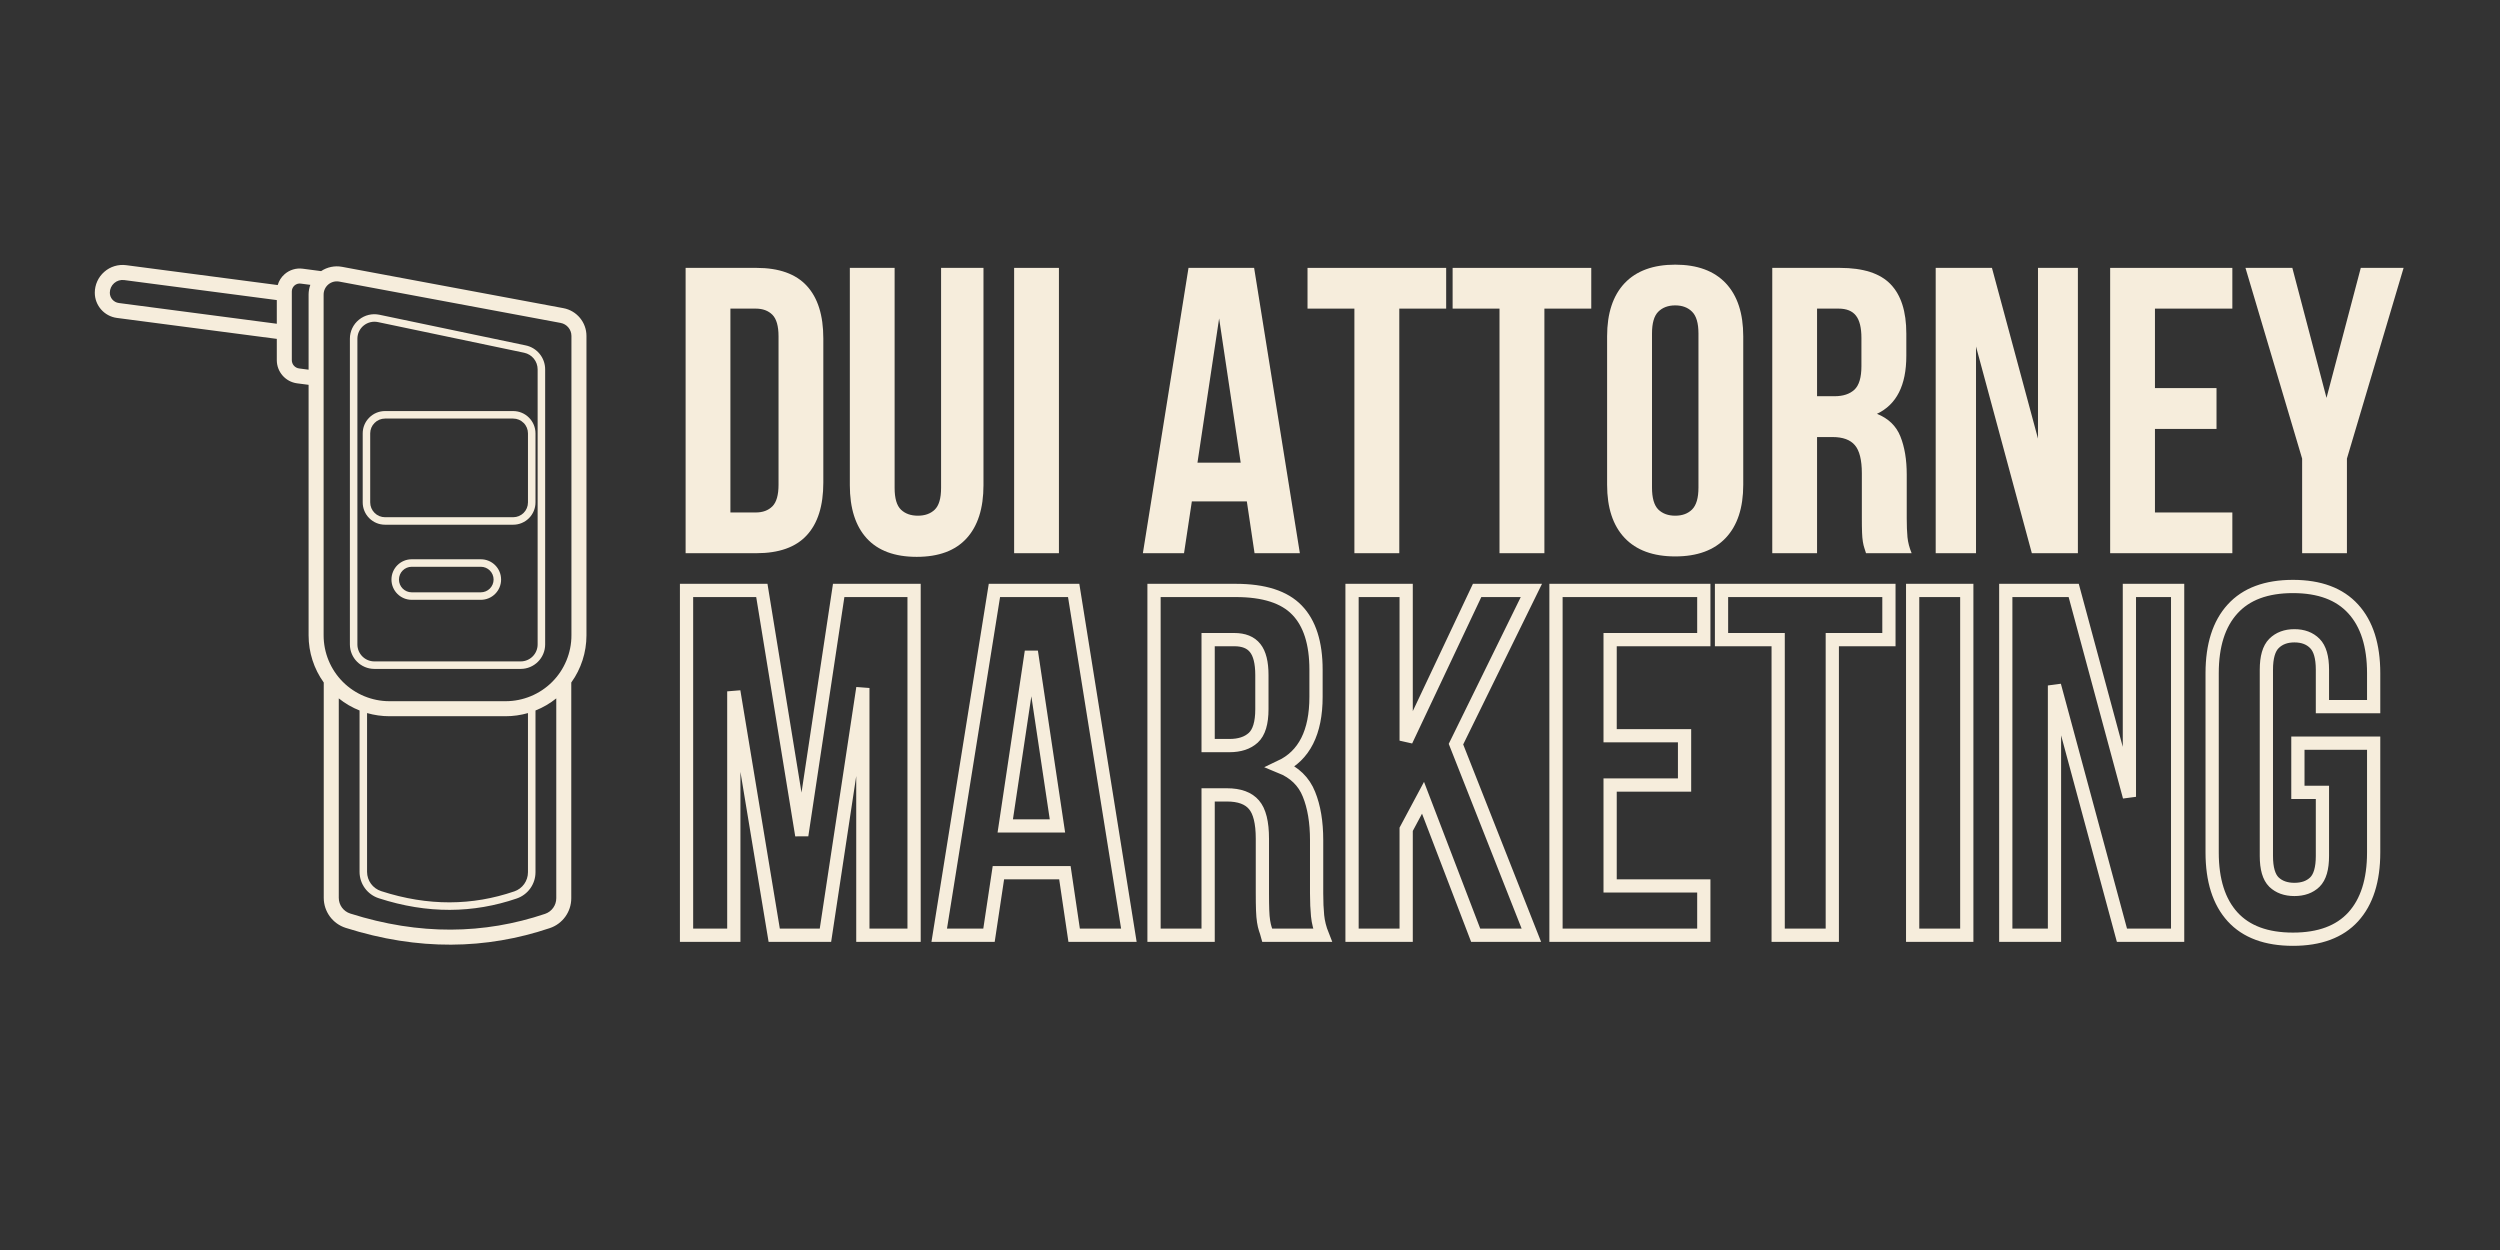 <svg xmlns="http://www.w3.org/2000/svg" xmlns:xlink="http://www.w3.org/1999/xlink" width="500" viewBox="0 0 375 187.5" height="250" preserveAspectRatio="xMidYMid meet"><rect x="0" y="0" width="375" height="187.5" fill="#333333" stroke="none"/><defs><g></g><clipPath id="0ccb611474"><path d="M 14.203 39.617 L 88 39.617 L 88 142 L 14.203 142 Z M 14.203 39.617 " clip-rule="nonzero"></path></clipPath></defs><g fill="#f6eddc" fill-opacity="1"><g transform="translate(100.389, 82.98)"><g><path d="M 2.453 -42.797 L 13.078 -42.797 C 16.461 -42.797 18.977 -41.898 20.625 -40.109 C 22.281 -38.316 23.109 -35.688 23.109 -32.219 L 23.109 -10.578 C 23.109 -7.109 22.281 -4.477 20.625 -2.688 C 18.977 -0.895 16.461 0 13.078 0 L 2.453 0 Z M 9.172 -36.688 L 9.172 -6.109 L 12.969 -6.109 C 14.02 -6.109 14.852 -6.414 15.469 -7.031 C 16.082 -7.645 16.391 -8.723 16.391 -10.266 L 16.391 -32.531 C 16.391 -34.07 16.082 -35.148 15.469 -35.766 C 14.852 -36.379 14.02 -36.688 12.969 -36.688 Z M 9.172 -36.688 "></path></g></g></g><g fill="#f6eddc" fill-opacity="1"><g transform="translate(125.334, 82.98)"><g><path d="M 8.859 -42.797 L 8.859 -9.781 C 8.859 -8.227 9.176 -7.145 9.812 -6.531 C 10.445 -5.926 11.289 -5.625 12.344 -5.625 C 13.406 -5.625 14.25 -5.926 14.875 -6.531 C 15.508 -7.145 15.828 -8.227 15.828 -9.781 L 15.828 -42.797 L 22.188 -42.797 L 22.188 -10.203 C 22.188 -6.742 21.344 -4.086 19.656 -2.234 C 17.969 -0.379 15.473 0.547 12.172 0.547 C 8.867 0.547 6.367 -0.379 4.672 -2.234 C 2.984 -4.086 2.141 -6.742 2.141 -10.203 L 2.141 -42.797 Z M 8.859 -42.797 "></path></g></g></g><g fill="#f6eddc" fill-opacity="1"><g transform="translate(149.667, 82.98)"><g><path d="M 2.453 -42.797 L 9.172 -42.797 L 9.172 0 L 2.453 0 Z M 2.453 -42.797 "></path></g></g></g><g fill="#f6eddc" fill-opacity="1"><g transform="translate(161.283, 82.98)"><g></g></g></g><g fill="#f6eddc" fill-opacity="1"><g transform="translate(170.76, 82.98)"><g><path d="M 24.219 0 L 17.422 0 L 16.266 -7.766 L 8.016 -7.766 L 6.844 0 L 0.672 0 L 7.516 -42.797 L 17.359 -42.797 Z M 8.859 -13.578 L 15.344 -13.578 L 12.109 -35.219 Z M 8.859 -13.578 "></path></g></g></g><g fill="#f6eddc" fill-opacity="1"><g transform="translate(195.644, 82.98)"><g><path d="M 0.484 -42.797 L 21.281 -42.797 L 21.281 -36.688 L 14.25 -36.688 L 14.25 0 L 7.516 0 L 7.516 -36.688 L 0.484 -36.688 Z M 0.484 -42.797 "></path></g></g></g><g fill="#f6eddc" fill-opacity="1"><g transform="translate(217.409, 82.98)"><g><path d="M 0.484 -42.797 L 21.281 -42.797 L 21.281 -36.688 L 14.25 -36.688 L 14.25 0 L 7.516 0 L 7.516 -36.688 L 0.484 -36.688 Z M 0.484 -42.797 "></path></g></g></g><g fill="#f6eddc" fill-opacity="1"><g transform="translate(239.175, 82.98)"><g><path d="M 8.625 -9.844 C 8.625 -8.289 8.938 -7.195 9.562 -6.562 C 10.195 -5.938 11.047 -5.625 12.109 -5.625 C 13.172 -5.625 14.016 -5.938 14.641 -6.562 C 15.273 -7.195 15.594 -8.289 15.594 -9.844 L 15.594 -32.953 C 15.594 -34.504 15.273 -35.594 14.641 -36.219 C 14.016 -36.852 13.172 -37.172 12.109 -37.172 C 11.047 -37.172 10.195 -36.852 9.562 -36.219 C 8.938 -35.594 8.625 -34.504 8.625 -32.953 Z M 1.891 -32.531 C 1.891 -35.988 2.766 -38.645 4.516 -40.5 C 6.273 -42.352 8.805 -43.281 12.109 -43.281 C 15.41 -43.281 17.938 -42.352 19.688 -40.5 C 21.438 -38.645 22.312 -35.988 22.312 -32.531 L 22.312 -10.266 C 22.312 -6.805 21.438 -4.148 19.688 -2.297 C 17.938 -0.441 15.41 0.484 12.109 0.484 C 8.805 0.484 6.273 -0.441 4.516 -2.297 C 2.766 -4.148 1.891 -6.805 1.891 -10.266 Z M 1.891 -32.531 "></path></g></g></g><g fill="#f6eddc" fill-opacity="1"><g transform="translate(263.386, 82.98)"><g><path d="M 16.516 0 C 16.43 -0.281 16.348 -0.539 16.266 -0.781 C 16.18 -1.031 16.109 -1.336 16.047 -1.703 C 15.984 -2.078 15.941 -2.547 15.922 -3.109 C 15.898 -3.68 15.891 -4.398 15.891 -5.266 L 15.891 -11.984 C 15.891 -13.984 15.539 -15.391 14.844 -16.203 C 14.156 -17.016 13.039 -17.422 11.5 -17.422 L 9.172 -17.422 L 9.172 0 L 2.453 0 L 2.453 -42.797 L 12.594 -42.797 C 16.102 -42.797 18.641 -41.977 20.203 -40.344 C 21.773 -38.719 22.562 -36.254 22.562 -32.953 L 22.562 -29.594 C 22.562 -25.188 21.094 -22.289 18.156 -20.906 C 19.875 -20.219 21.047 -19.086 21.672 -17.516 C 22.305 -15.941 22.625 -14.035 22.625 -11.797 L 22.625 -5.203 C 22.625 -4.141 22.66 -3.207 22.734 -2.406 C 22.816 -1.613 23.023 -0.812 23.359 0 Z M 9.172 -36.688 L 9.172 -23.547 L 11.797 -23.547 C 13.066 -23.547 14.055 -23.867 14.766 -24.516 C 15.473 -25.172 15.828 -26.352 15.828 -28.062 L 15.828 -32.281 C 15.828 -33.832 15.551 -34.953 15 -35.641 C 14.457 -36.336 13.594 -36.688 12.406 -36.688 Z M 9.172 -36.688 "></path></g></g></g><g fill="#f6eddc" fill-opacity="1"><g transform="translate(287.964, 82.98)"><g><path d="M 8.438 -31 L 8.438 0 L 2.391 0 L 2.391 -42.797 L 10.828 -42.797 L 17.734 -17.188 L 17.734 -42.797 L 23.719 -42.797 L 23.719 0 L 16.812 0 Z M 8.438 -31 "></path></g></g></g><g fill="#f6eddc" fill-opacity="1"><g transform="translate(314.071, 82.98)"><g><path d="M 9.172 -24.766 L 18.406 -24.766 L 18.406 -18.641 L 9.172 -18.641 L 9.172 -6.109 L 20.781 -6.109 L 20.781 0 L 2.453 0 L 2.453 -42.797 L 20.781 -42.797 L 20.781 -36.688 L 9.172 -36.688 Z M 9.172 -24.766 "></path></g></g></g><g fill="#f6eddc" fill-opacity="1"><g transform="translate(336.57, 82.98)"><g><path d="M 8.75 -14.188 L 0.25 -42.797 L 7.281 -42.797 L 12.406 -23.297 L 17.547 -42.797 L 23.969 -42.797 L 15.469 -14.188 L 15.469 0 L 8.75 0 Z M 8.75 -14.188 "></path></g></g></g><path stroke-linecap="butt" transform="matrix(1.274, 0, 0, 1.274, 100.095, 70.217)" fill="none" stroke-linejoin="miter" d="M 15.832 43.234 L 20.178 14.403 L 29.056 14.403 L 29.056 55.001 L 23.024 55.001 L 23.024 25.888 L 18.62 55.001 L 12.588 55.001 L 7.831 26.284 L 7.831 55.001 L 2.265 55.001 L 2.265 14.403 L 11.131 14.403 Z M 54.345 55.001 L 47.902 55.001 L 46.813 47.638 L 38.983 47.638 L 37.876 55.001 L 32.016 55.001 L 38.514 14.403 L 47.846 14.403 Z M 39.79 42.13 L 45.936 42.13 L 42.863 21.598 Z M 70.645 55.001 C 70.571 54.725 70.488 54.476 70.406 54.249 C 70.329 54.013 70.261 53.722 70.206 53.372 C 70.151 53.023 70.111 52.578 70.093 52.041 C 70.074 51.502 70.065 50.827 70.065 50.014 L 70.065 43.629 C 70.065 41.731 69.734 40.4 69.075 39.636 C 68.421 38.863 67.36 38.474 65.888 38.474 L 63.677 38.474 L 63.677 55.001 L 57.307 55.001 L 57.307 14.403 L 66.934 14.403 C 70.258 14.403 72.66 15.176 74.144 16.724 C 75.634 18.264 76.38 20.601 76.38 23.735 L 76.38 26.934 C 76.38 31.108 74.994 33.849 72.218 35.162 C 73.84 35.821 74.951 36.898 75.546 38.391 C 76.15 39.872 76.45 41.676 76.45 43.798 L 76.45 50.073 C 76.45 51.072 76.49 51.949 76.564 52.707 C 76.64 53.461 76.834 54.225 77.143 55.001 Z M 63.677 20.193 L 63.677 32.669 L 66.186 32.669 C 67.385 32.669 68.317 32.362 68.989 31.749 C 69.67 31.126 70.007 30.004 70.007 28.378 L 70.007 24.373 C 70.007 22.907 69.743 21.846 69.216 21.187 C 68.694 20.524 67.876 20.193 66.75 20.193 Z M 88.978 38.814 L 86.994 42.525 L 86.994 55.001 L 80.621 55.001 L 80.621 14.403 L 86.994 14.403 L 86.994 32.089 L 95.348 14.403 L 101.736 14.403 L 92.857 32.5 L 101.736 55.001 L 95.179 55.001 Z M 111.007 31.509 L 119.771 31.509 L 119.771 37.315 L 111.007 37.315 L 111.007 49.195 L 122.038 49.195 L 122.038 55.001 L 104.634 55.001 L 104.634 14.403 L 122.038 14.403 L 122.038 20.193 L 111.007 20.193 Z M 124.123 14.403 L 143.833 14.403 L 143.833 20.193 L 137.166 20.193 L 137.166 55.001 L 130.793 55.001 L 130.793 20.193 L 124.123 20.193 Z M 146.627 14.403 L 153 14.403 L 153 55.001 L 146.627 55.001 Z M 163.326 25.591 L 163.326 55.001 L 157.591 55.001 L 157.591 14.403 L 165.589 14.403 L 172.146 38.701 L 172.146 14.403 L 177.825 14.403 L 177.825 55.001 L 171.269 55.001 Z M 191.985 32.386 L 200.906 32.386 L 200.906 45.258 C 200.906 48.542 200.102 51.069 198.499 52.833 C 196.895 54.59 194.53 55.467 191.405 55.467 C 188.271 55.467 185.9 54.59 184.296 52.833 C 182.692 51.069 181.889 48.542 181.889 45.258 L 181.889 24.146 C 181.889 20.858 182.692 18.341 184.296 16.583 C 185.9 14.817 188.271 13.937 191.405 13.937 C 194.53 13.937 196.895 14.817 198.499 16.583 C 200.102 18.341 200.906 20.858 200.906 24.146 L 200.906 28.081 L 194.874 28.081 L 194.874 23.735 C 194.874 22.272 194.576 21.242 193.981 20.647 C 193.386 20.043 192.583 19.742 191.574 19.742 C 190.574 19.742 189.77 20.043 189.166 20.647 C 188.571 21.242 188.274 22.272 188.274 23.735 L 188.274 45.669 C 188.274 47.132 188.571 48.156 189.166 48.742 C 189.77 49.318 190.574 49.606 191.574 49.606 C 192.583 49.606 193.386 49.318 193.981 48.742 C 194.576 48.156 194.874 47.132 194.874 45.669 L 194.874 38.177 L 191.985 38.177 Z M 191.985 32.386 " stroke="#f6eddc" stroke-width="1.559" stroke-opacity="1" stroke-miterlimit="4"></path><g clip-path="url(#0ccb611474)"><path fill="#f6eddc" d="M 41.52 50.832 L 17.531 47.688 C 15.641 47.438 14.219 45.82 14.219 43.91 C 14.219 42.707 14.738 41.566 15.641 40.777 C 16.539 39.984 17.742 39.621 18.93 39.777 L 41.656 42.758 C 41.836 42.133 42.188 41.566 42.691 41.129 C 43.434 40.477 44.418 40.176 45.402 40.305 L 48.164 40.668 C 49.082 40.055 50.207 39.82 51.305 40.023 L 84.508 46.223 C 86.512 46.598 87.969 48.348 87.969 50.387 L 87.969 95.305 C 87.969 97.859 87.164 100.332 85.691 102.379 L 85.691 134.734 C 85.691 136.77 84.395 138.574 82.465 139.219 C 72.902 142.434 62.75 142.633 51.867 139.184 C 49.898 138.562 48.562 136.738 48.562 134.676 C 48.562 127.145 48.562 105.484 48.562 102.379 C 47.09 100.332 46.289 97.859 46.289 95.305 L 46.289 57.723 L 44.566 57.5 C 42.824 57.27 41.52 55.785 41.52 54.023 Z M 41.52 45.012 L 18.637 42.012 C 18.09 41.938 17.539 42.105 17.125 42.469 C 16.715 42.832 16.473 43.355 16.473 43.91 C 16.473 44.691 17.051 45.352 17.832 45.453 C 17.832 45.453 41.52 48.562 41.52 48.562 Z M 46.551 42.727 L 45.109 42.539 C 44.77 42.492 44.434 42.598 44.18 42.82 C 43.922 43.047 43.773 43.371 43.773 43.711 L 43.773 54.023 C 43.773 54.652 44.238 55.184 44.859 55.266 L 46.289 55.453 L 46.289 44.188 C 46.289 43.684 46.379 43.191 46.551 42.727 Z M 83.441 104.758 C 82.492 105.52 81.441 106.129 80.324 106.574 L 80.324 130.836 C 80.324 132.617 79.188 134.203 77.5 134.777 C 71.012 136.992 64.148 137.117 56.824 134.738 C 55.105 134.188 53.934 132.586 53.934 130.777 C 53.934 124.895 53.934 110.48 53.934 106.574 C 52.812 106.129 51.762 105.52 50.816 104.758 C 50.816 111.398 50.816 128.223 50.816 134.676 C 50.816 135.754 51.516 136.711 52.551 137.035 C 62.93 140.328 72.625 140.152 81.75 137.082 C 82.758 136.746 83.441 135.801 83.441 134.734 Z M 79.195 106.961 C 78.117 107.27 76.988 107.434 75.84 107.434 L 58.418 107.434 C 57.27 107.434 56.141 107.27 55.059 106.961 C 55.059 111.348 55.059 125.07 55.059 130.777 C 55.059 132.094 55.914 133.262 57.172 133.668 C 64.246 135.961 70.875 135.852 77.133 133.711 L 77.141 133.711 C 78.371 133.293 79.195 132.137 79.195 130.836 Z M 48.543 56.75 L 48.543 95.305 C 48.543 97.926 49.586 100.438 51.434 102.289 C 53.289 104.141 55.797 105.18 58.418 105.18 L 75.84 105.18 C 78.461 105.18 80.969 104.141 82.824 102.289 C 84.672 100.438 85.715 97.926 85.715 95.305 L 85.715 50.387 C 85.715 49.434 85.031 48.613 84.094 48.438 L 50.883 42.238 C 50.305 42.129 49.711 42.285 49.254 42.664 C 48.805 43.039 48.543 43.598 48.543 44.188 L 48.543 56.719 C 48.543 56.73 48.543 56.738 48.543 56.75 Z M 78.852 51.809 C 80.555 52.164 81.773 53.664 81.773 55.402 L 81.773 96.664 C 81.773 98.691 80.129 100.336 78.102 100.336 L 56.156 100.336 C 54.129 100.336 52.484 98.691 52.484 96.664 L 52.484 50.805 C 52.484 49.699 52.98 48.652 53.844 47.957 C 54.699 47.258 55.824 46.984 56.906 47.211 Z M 78.617 52.91 L 56.684 48.312 C 55.93 48.156 55.148 48.348 54.551 48.832 C 53.957 49.312 53.609 50.039 53.609 50.805 L 53.609 96.664 C 53.609 98.07 54.75 99.211 56.156 99.211 L 78.102 99.211 C 79.504 99.211 80.645 98.07 80.645 96.664 L 80.645 55.402 C 80.645 54.199 79.805 53.16 78.617 52.91 Z M 76.98 61.66 C 77.867 61.66 78.715 62.012 79.34 62.641 C 79.969 63.266 80.324 64.117 80.324 65.004 L 80.324 75.363 C 80.324 76.25 79.969 77.102 79.34 77.73 C 78.715 78.355 77.867 78.707 76.98 78.707 L 57.754 78.707 C 56.863 78.707 56.012 78.355 55.391 77.73 C 54.758 77.102 54.406 76.25 54.406 75.363 L 54.406 65.004 C 54.406 64.117 54.758 63.266 55.391 62.641 C 56.012 62.012 56.863 61.66 57.754 61.66 Z M 76.98 62.785 L 57.754 62.785 C 57.164 62.785 56.598 63.02 56.188 63.438 C 55.766 63.852 55.531 64.418 55.531 65.004 L 55.531 75.363 C 55.531 75.953 55.766 76.516 56.188 76.934 C 56.598 77.348 57.164 77.582 57.754 77.582 L 76.98 77.582 C 77.566 77.582 78.129 77.348 78.543 76.934 C 78.965 76.516 79.195 75.953 79.195 75.363 L 79.195 65.004 C 79.195 64.418 78.965 63.852 78.543 63.438 C 78.129 63.02 77.566 62.785 76.98 62.785 Z M 72.121 83.891 C 73.805 83.891 75.164 85.25 75.164 86.93 C 75.164 88.613 73.805 89.973 72.121 89.973 L 61.758 89.973 C 60.078 89.973 58.719 88.613 58.719 86.93 C 58.719 85.25 60.078 83.891 61.758 83.891 Z M 72.121 85.016 L 61.758 85.016 C 60.699 85.016 59.844 85.875 59.844 86.93 C 59.844 87.988 60.699 88.848 61.758 88.848 L 72.121 88.848 C 73.18 88.848 74.039 87.988 74.039 86.93 C 74.039 85.875 73.18 85.016 72.121 85.016 Z M 72.121 85.016 " fill-opacity="1" fill-rule="evenodd"></path></g></svg>